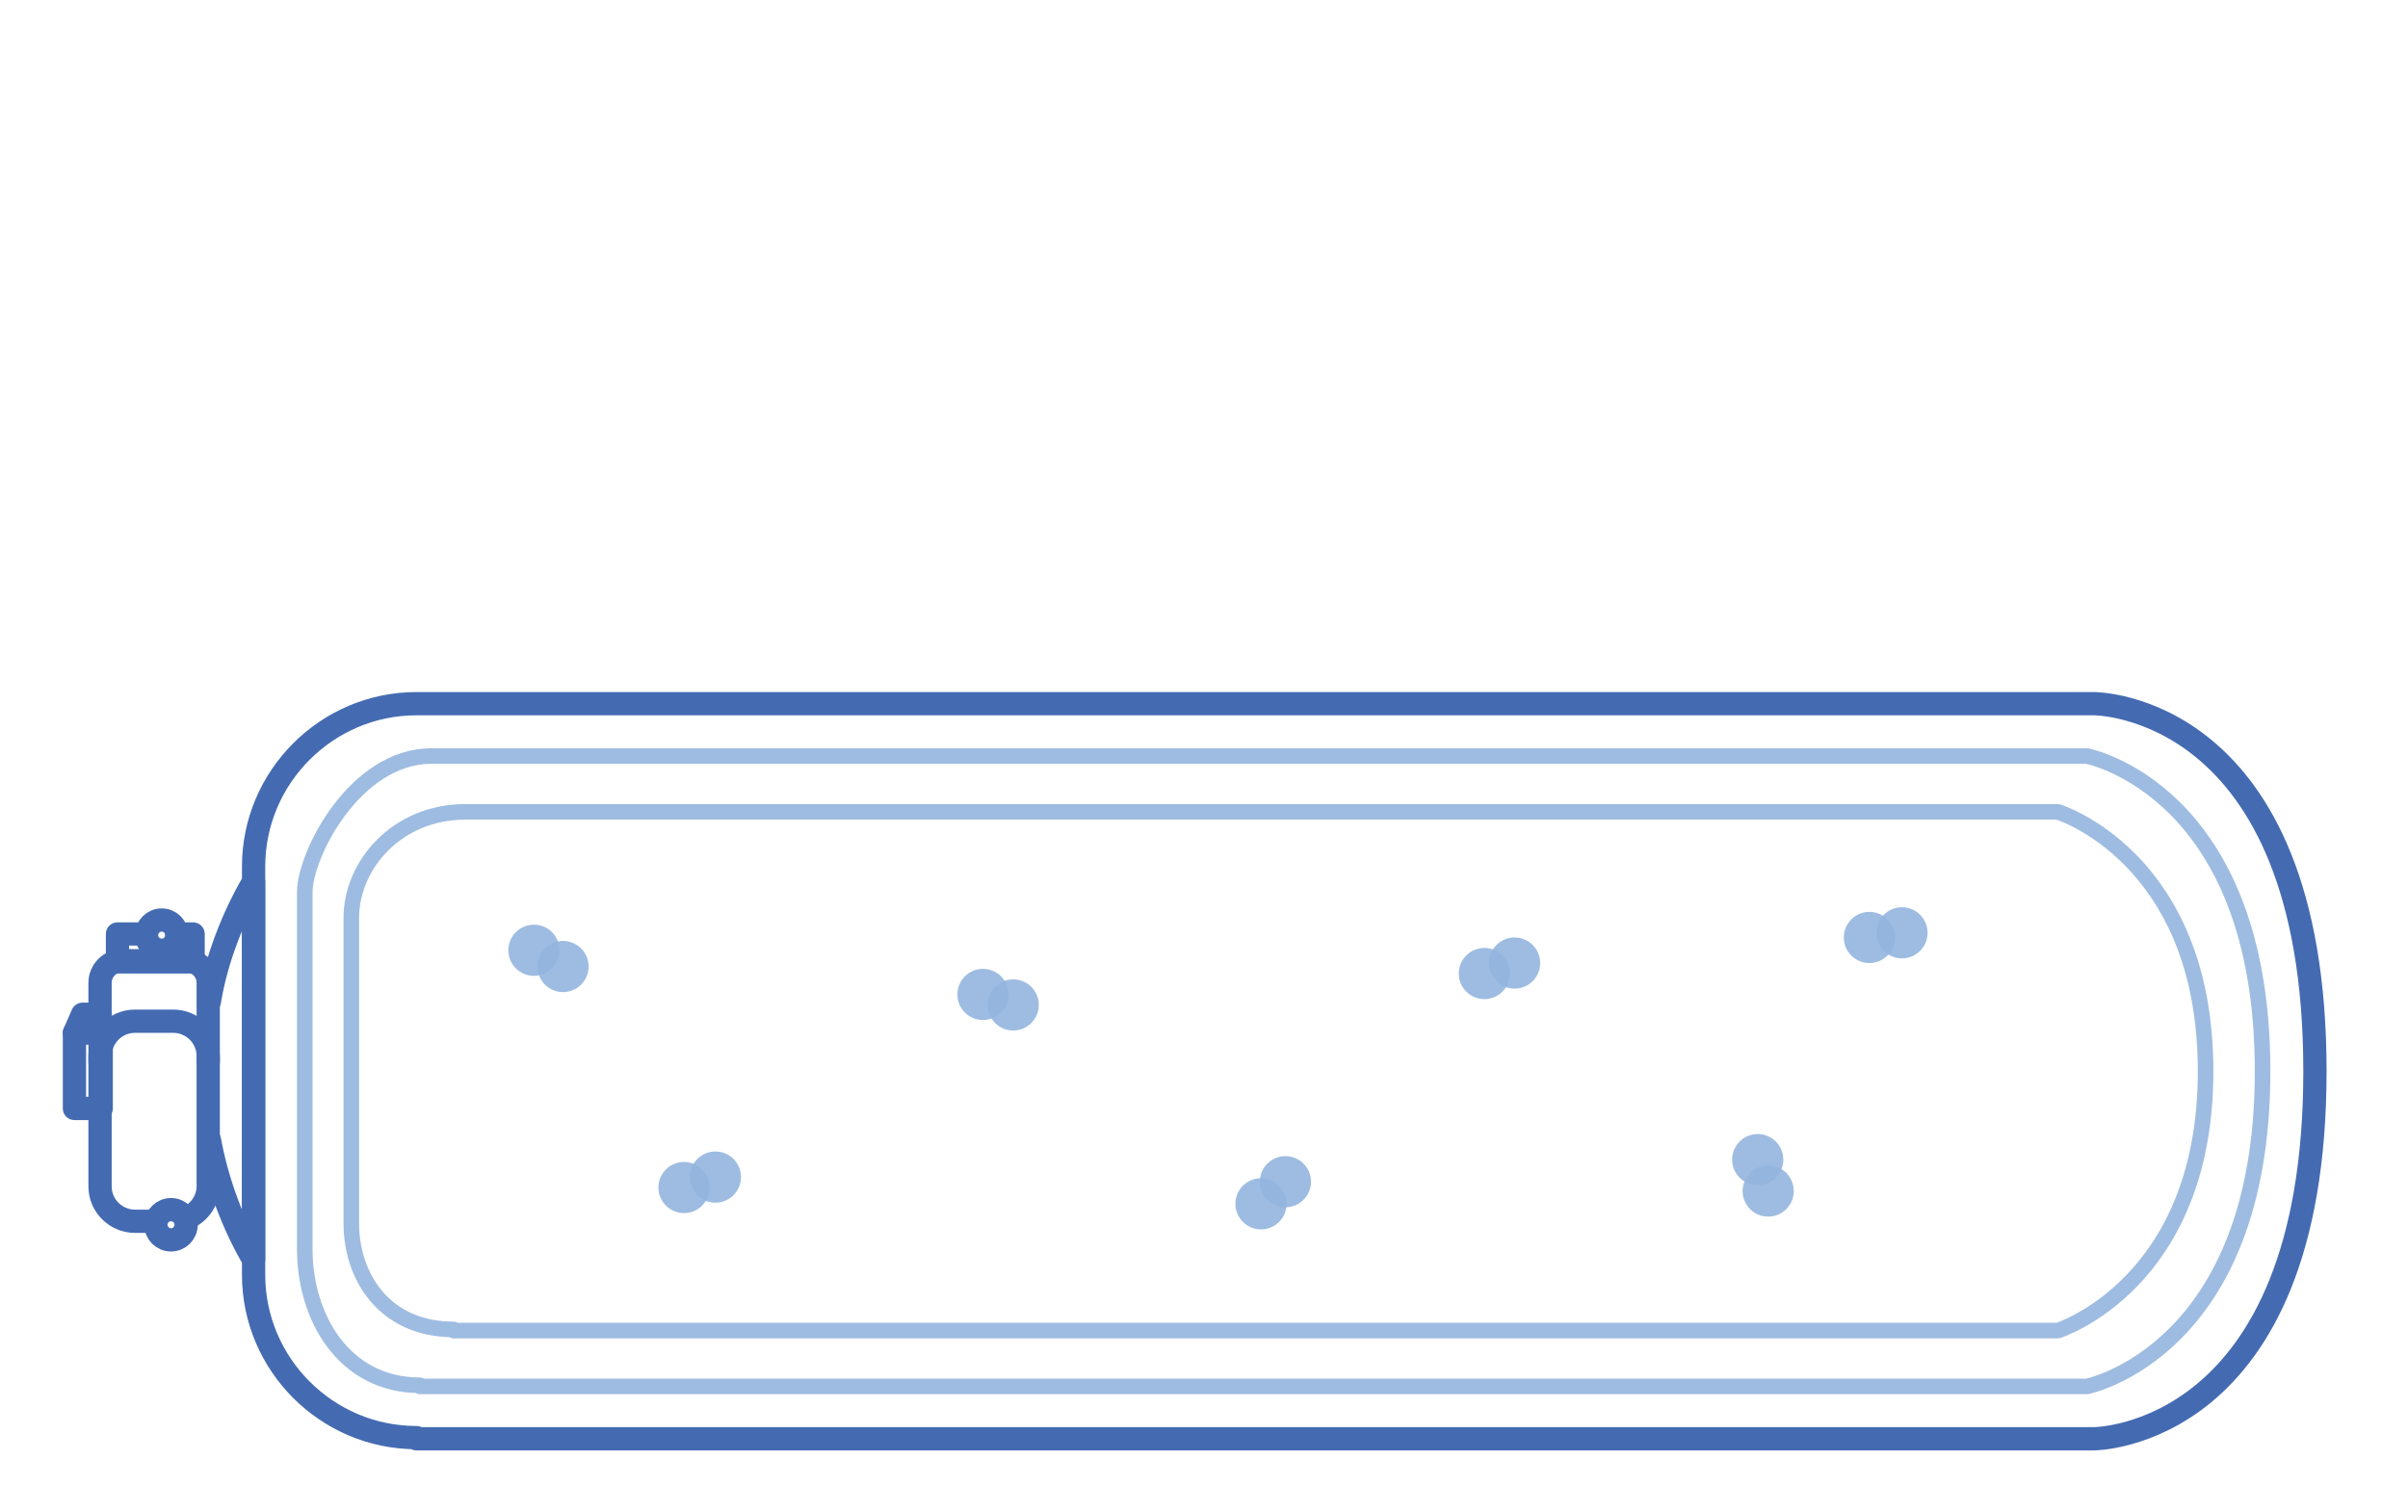<?xml version="1.0" encoding="utf-8"?>
<!-- Generator: Adobe Illustrator 18.1.1, SVG Export Plug-In . SVG Version: 6.00 Build 0)  -->
<!DOCTYPE svg PUBLIC "-//W3C//DTD SVG 1.1//EN" "http://www.w3.org/Graphics/SVG/1.1/DTD/svg11.dtd">
<svg version="1.1" id="Layer_1" xmlns="http://www.w3.org/2000/svg" xmlns:xlink="http://www.w3.org/1999/xlink" x="0px" y="0px"
	 viewBox="0 0 207 130" enable-background="new 0 0 207 130" xml:space="preserve">
<path fill="none" stroke="#446BB2" stroke-width="2" stroke-linecap="round" stroke-linejoin="round" stroke-miterlimit="10" d="
	M18,98c0.7,3.8,2.1,7.4,3.8,10.3V75.8c-1.7,2.9-3.2,6.6-3.8,10.3"/>
<circle fill="none" stroke="#446BB2" stroke-width="2" stroke-linecap="round" stroke-linejoin="round" stroke-miterlimit="10" cx="14.7" cy="105.3" r="1.3"/>
<circle fill="none" stroke="#446BB2" stroke-width="2" stroke-linecap="round" stroke-linejoin="round" stroke-miterlimit="10" cx="13.9" cy="80.4" r="1.3"/>
<path fill="none" stroke="#446BB2" stroke-width="2" stroke-linecap="round" stroke-linejoin="round" stroke-miterlimit="10" d="
	M13.2,105h-1.6c-1.6,0-3-1.3-3-3V90.8c0-1.6,1.3-3,3-3h3.3c1.6,0,3,1.3,3,3V102c0,1.2-0.8,2.3-1.8,2.7"/>
<path fill="none" stroke="#446BB2" stroke-width="2" stroke-linecap="round" stroke-linejoin="round" stroke-miterlimit="10" d="
	M8.6,91.3v-6.8c0-1,0.8-1.9,1.9-1.9H16c1,0,1.9,0.8,1.9,1.9v6.8"/>
<rect x="6.4" y="88.8" fill="none" stroke="#446BB2" stroke-width="2" stroke-linecap="round" stroke-linejoin="round" stroke-miterlimit="10" width="2.3" height="6.5"/>
<polyline fill="none" stroke="#446BB2" stroke-width="2" stroke-linecap="round" stroke-linejoin="round" stroke-miterlimit="10" points="
	15.2,80.3 16.6,80.3 16.6,82.7 10.1,82.7 10.1,80.3 12.5,80.3 "/>
<polygon fill="none" stroke="#446BB2" stroke-width="2" stroke-linecap="round" stroke-linejoin="round" stroke-miterlimit="10" points="
	8.6,87.2 8.6,88.8 6.4,88.8 7.1,87.2 "/>
<circle opacity="0.9" fill="#94B5DE" cx="84.5" cy="85.5" r="2.2"/>
<circle opacity="0.9" fill="#94B5DE" cx="87.1" cy="86.4" r="2.2"/>
<circle opacity="0.9" fill="#94B5DE" cx="45.9" cy="81.7" r="2.2"/>
<circle opacity="0.9" fill="#94B5DE" cx="48.4" cy="83.1" r="2.2"/>
<circle opacity="0.9" fill="#94B5DE" cx="127.6" cy="83.7" r="2.2"/>
<circle opacity="0.9" fill="#94B5DE" cx="130.2" cy="82.8" r="2.2"/>
<circle opacity="0.9" fill="#94B5DE" cx="110.5" cy="101.6" r="2.2"/>
<circle opacity="0.9" fill="#94B5DE" cx="108.4" cy="103.5" r="2.2"/>
<circle opacity="0.9" fill="#94B5DE" cx="163.5" cy="80.2" r="2.2"/>
<circle opacity="0.9" fill="#94B5DE" cx="160.7" cy="80.6" r="2.2"/>
<circle opacity="0.9" fill="#94B5DE" cx="58.8" cy="102.1" r="2.2"/>
<circle opacity="0.9" fill="#94B5DE" cx="61.5" cy="101.2" r="2.2"/>
<circle opacity="0.9" fill="#94B5DE" cx="151.1" cy="99.7" r="2.2"/>
<circle opacity="0.9" fill="#94B5DE" cx="152" cy="102.4" r="2.2"/>
<path fill="none" stroke="#446BB2" stroke-width="2" stroke-linecap="round" stroke-linejoin="round" stroke-miterlimit="10" d="
	M35.8,123.6c-7.7,0-14-6.3-14-14V74.5c0-7.7,6.3-14,14-14H180c0,0,19-0.1,19,31.6c0,31.6-19,31.6-19,31.6H35.8z"/>
<path opacity="0.9" fill="none" stroke="#94B5DE" stroke-width="1.339" stroke-linecap="round" stroke-linejoin="round" stroke-miterlimit="10" d="
	M36.1,119.1c-6.5,0-9.9-5.8-9.9-11.7V76.7c0-3.2,4.3-11.7,10.9-11.7h142.3c0,0,15.1,2.9,15.1,27.1c0,24.1-15.1,27.1-15.1,27.1H36.1z
	"/>
<path opacity="0.9" fill="none" stroke="#94B5DE" stroke-width="1.339" stroke-linecap="round" stroke-linejoin="round" stroke-miterlimit="10" d="
	M39,114.3c-6,0-8.8-4.6-8.8-9.1V78.9c0-4.5,3.9-9.1,9.8-9.1h136.9c0,0,12.7,3.9,12.7,22.3c0,18.3-12.7,22.3-12.7,22.3H39z"/>
</svg>
